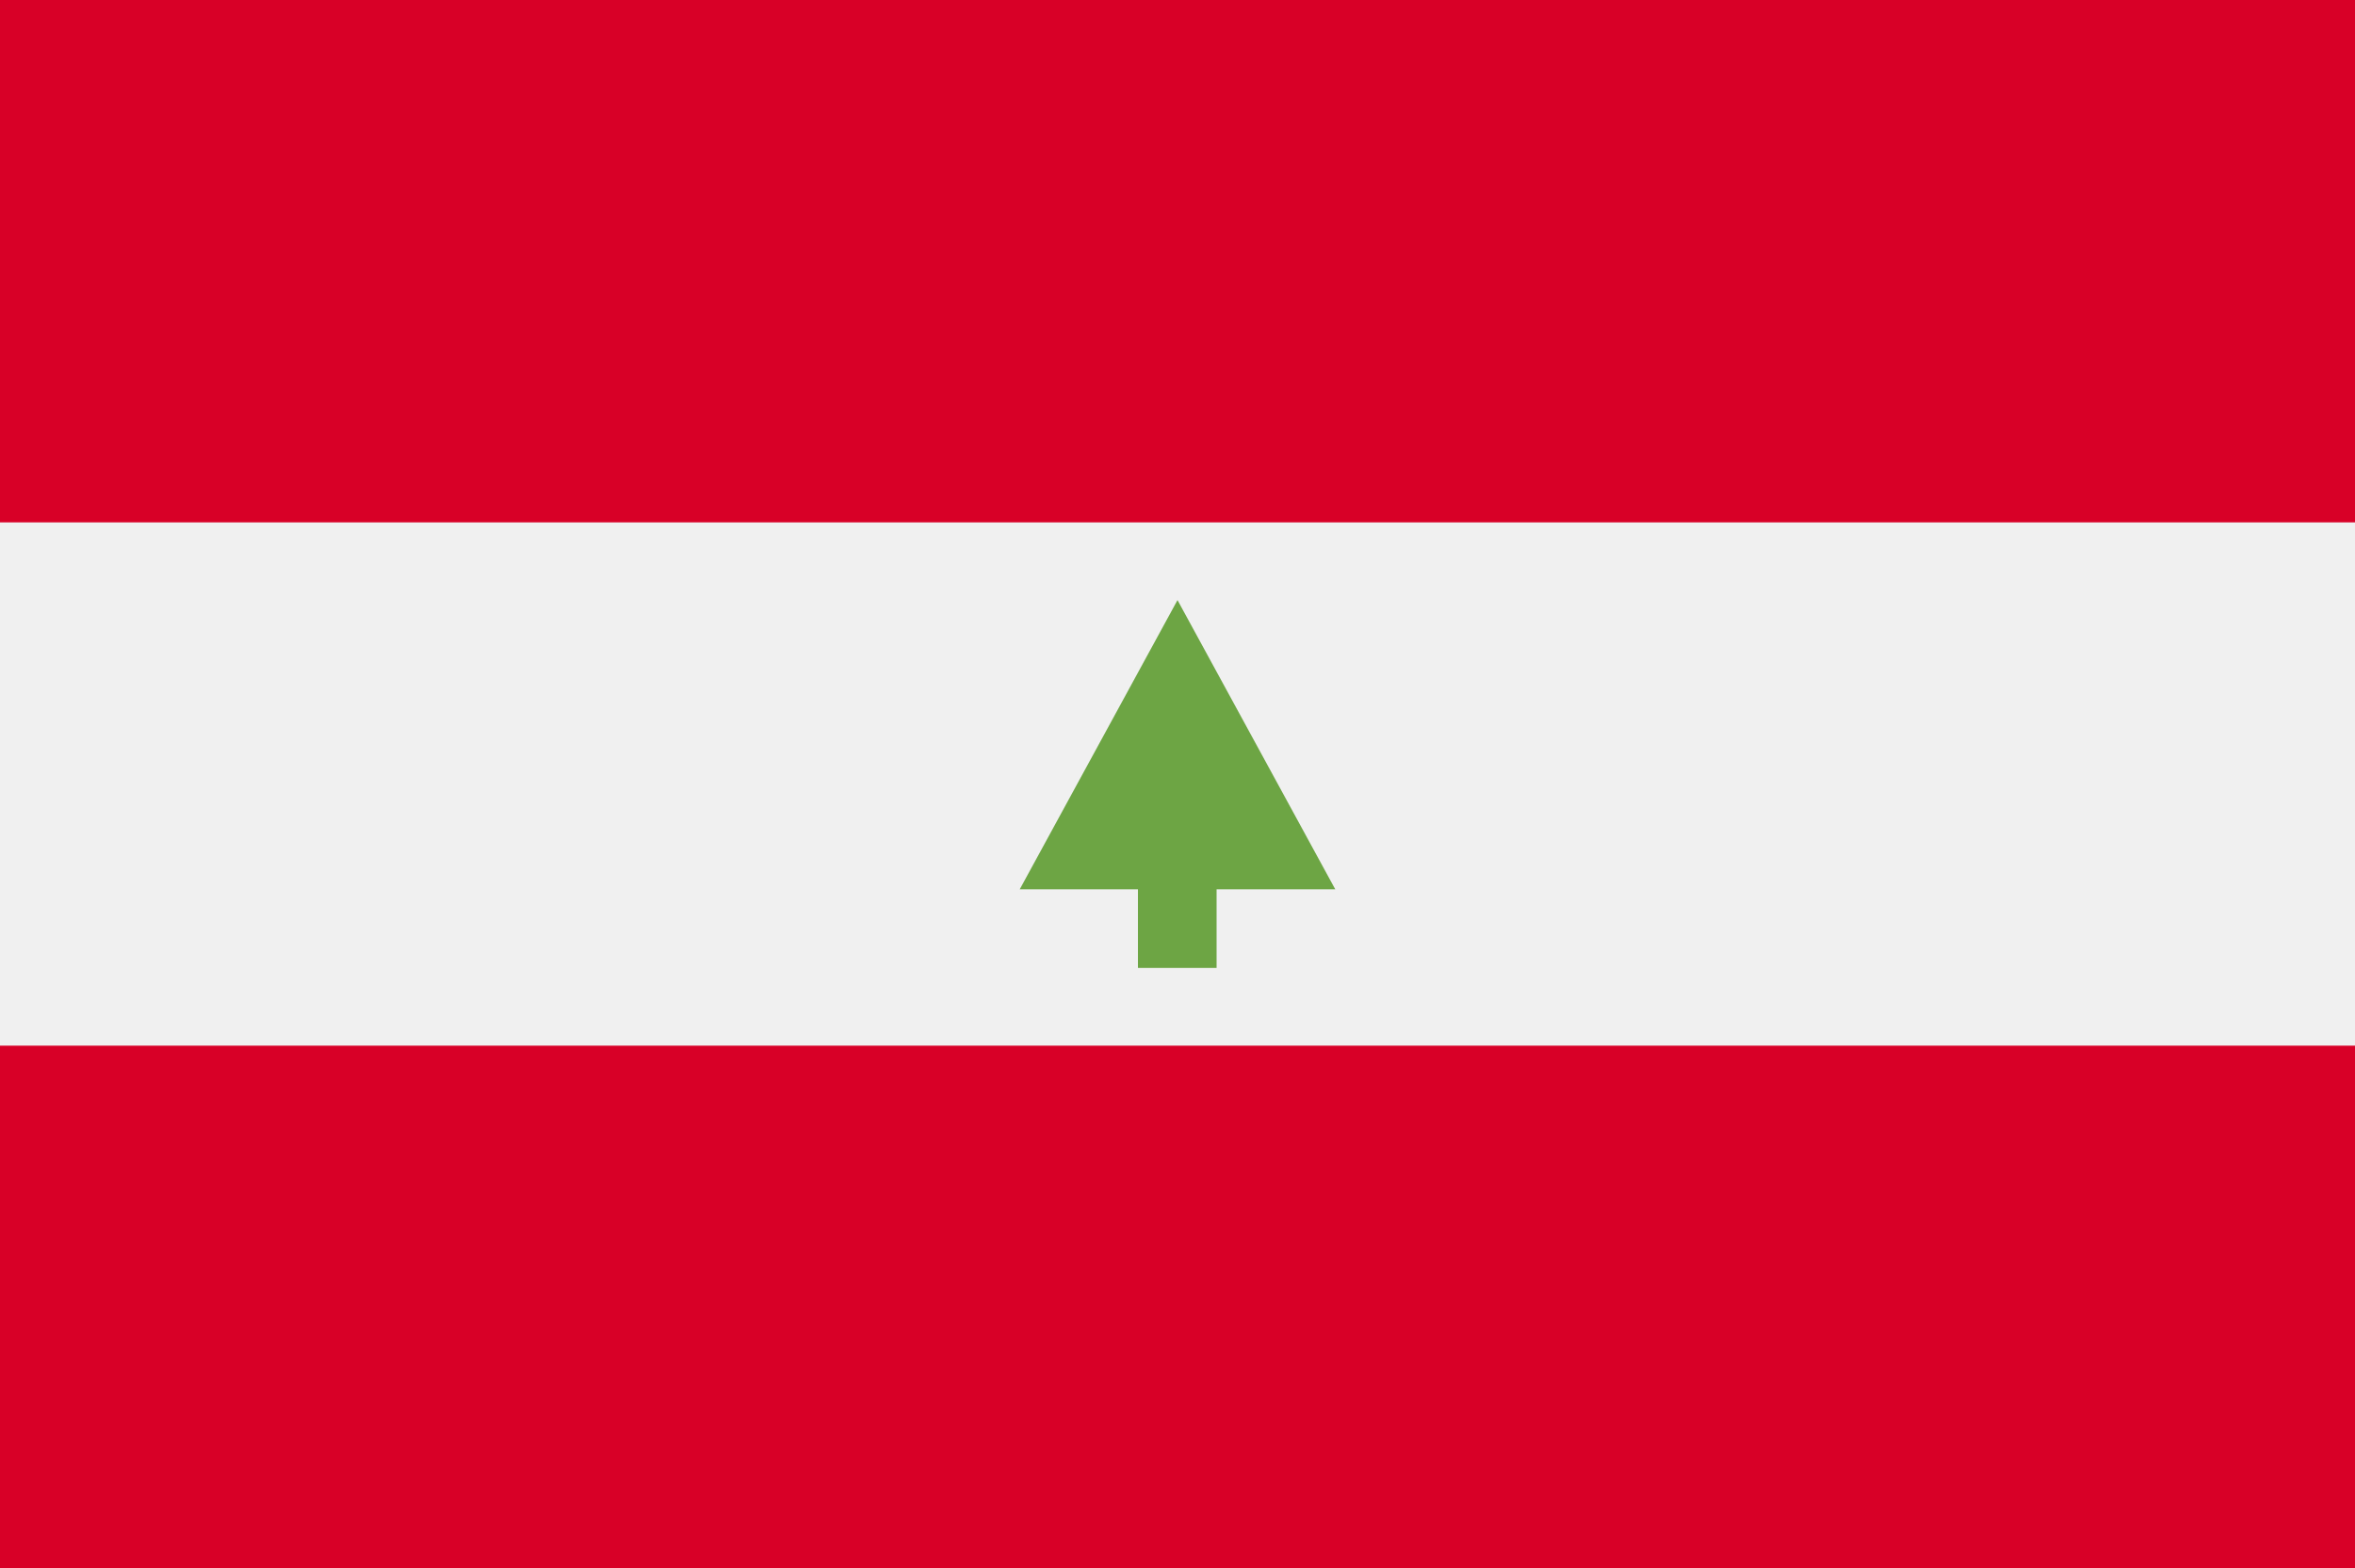 <svg xmlns="http://www.w3.org/2000/svg" viewBox="0 0 512 341"><path d="M0-.2h512v341.3H0V-.2z" fill="#f0f0f0"/><path d="M0-.2h512v113.8H0V-.2zm0 227.6h512v113.8H0V227.4z" fill="#d80027"/><path d="M290.3 193.4L256 130.5l-34.3 62.9h25.7v17.1h17.1v-17.1h25.8z" fill="#6da544"/></svg>